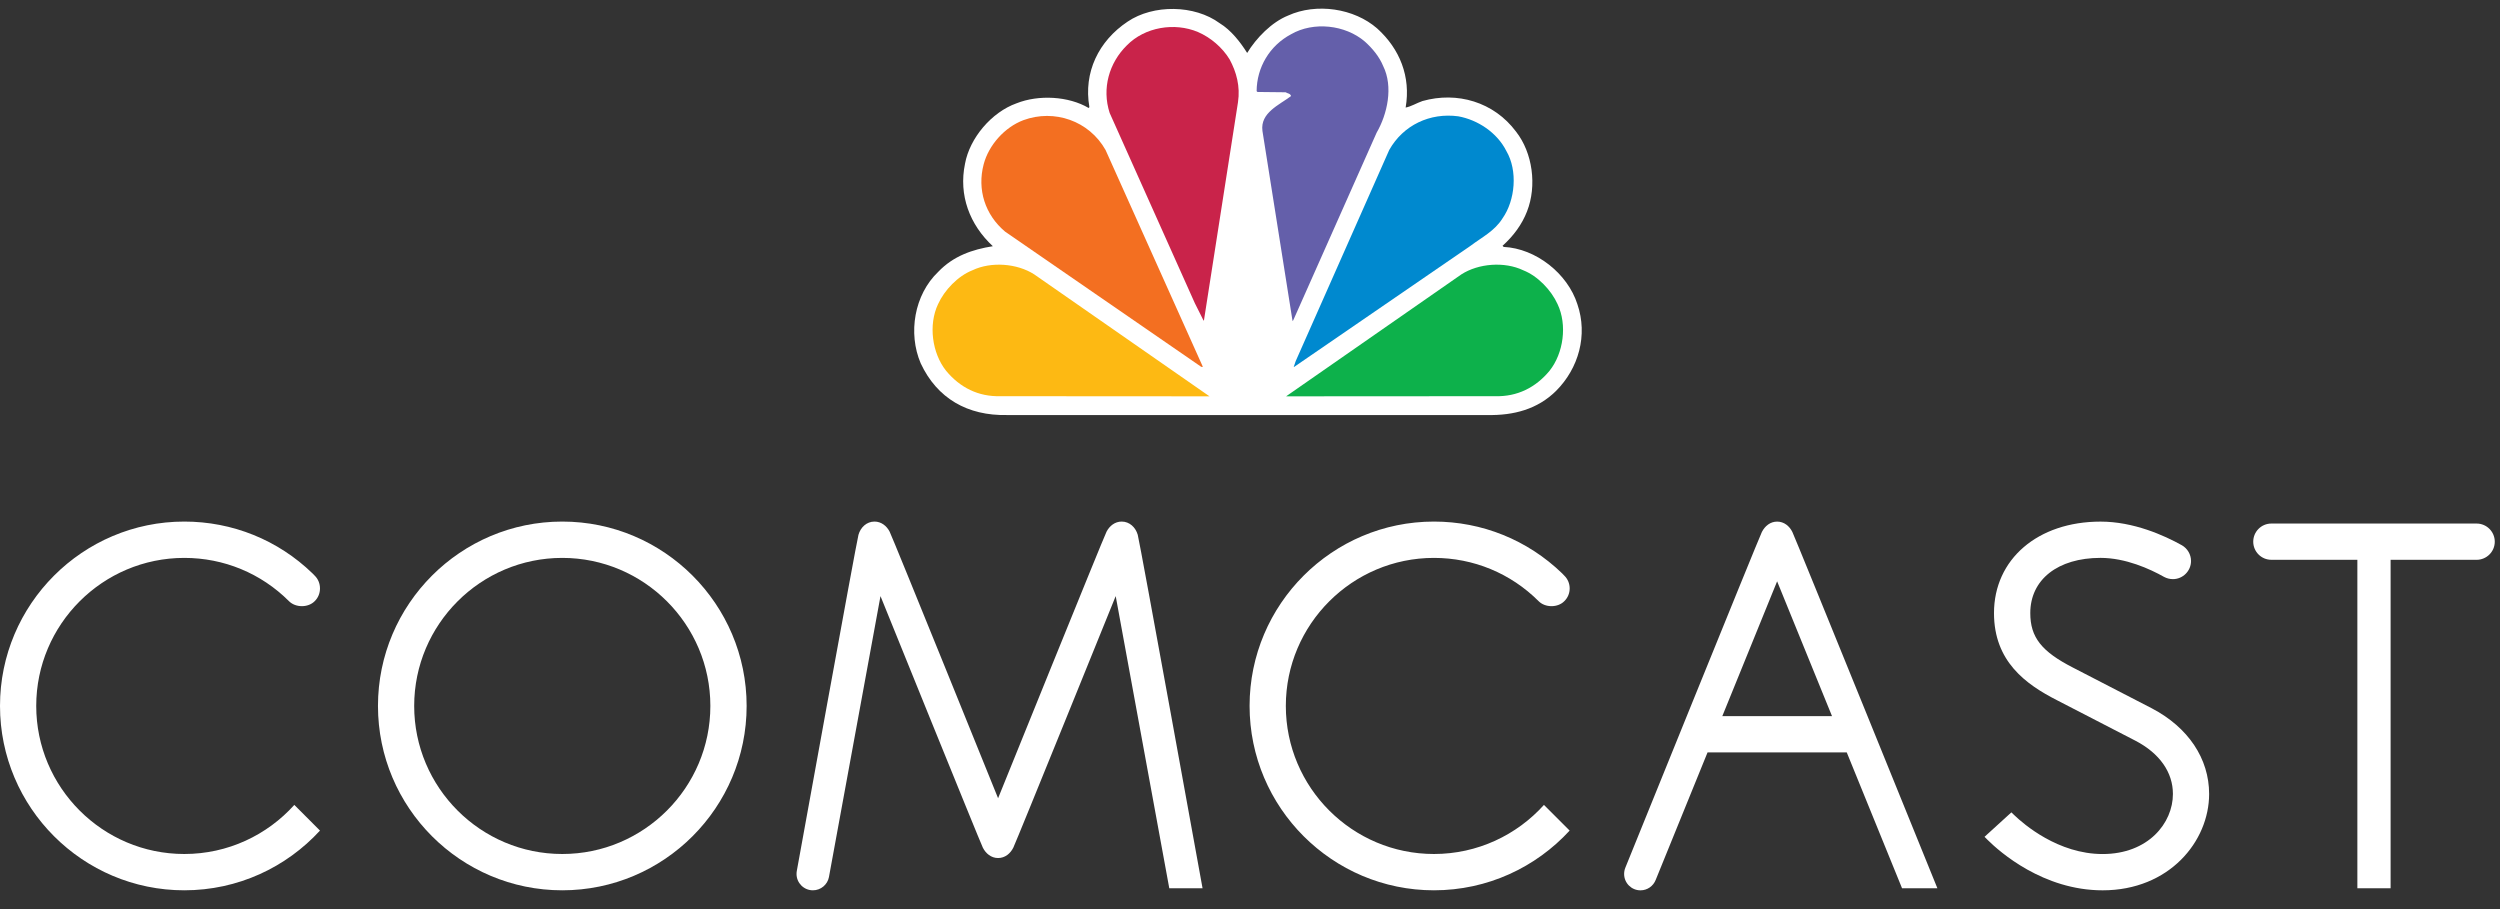 <svg width="132" height="48" viewBox="0 0 132 48" fill="none" xmlns="http://www.w3.org/2000/svg">
<rect x="0" y="0" width="132" height="48" fill="#333333" stroke="none"/>
<path d="M65.85 2.796C66.335 2.003 67.141 1.173 68.009 0.822C69.502 0.142 71.504 0.435 72.723 1.51C73.902 2.578 74.5 4.042 74.218 5.679C74.507 5.626 74.799 5.441 75.105 5.335C76.935 4.819 78.871 5.379 80.045 6.948C80.926 8.069 81.157 9.809 80.627 11.162C80.365 11.843 79.917 12.455 79.335 12.977L79.393 13.037C81.096 13.119 82.77 14.442 83.286 16.063C83.846 17.698 83.354 19.446 82.158 20.642C81.181 21.608 79.924 21.942 78.527 21.914H53.171C51.089 21.959 49.48 21.037 48.614 19.185C47.934 17.596 48.27 15.563 49.539 14.352C50.339 13.515 51.341 13.172 52.422 13C51.198 11.864 50.608 10.31 50.953 8.644C51.198 7.294 52.349 5.926 53.672 5.455C54.837 4.991 56.415 5.073 57.482 5.702L57.52 5.655C57.198 3.818 58.012 2.16 59.537 1.143C60.896 0.224 63.069 0.248 64.399 1.225C64.998 1.591 65.49 2.22 65.85 2.796Z" fill="white"/>
<path d="M73.029 3.482C73.574 4.581 73.254 6.022 72.685 7.008L68.285 16.907L68.247 16.953L66.657 6.912C66.529 5.947 67.56 5.536 68.166 5.073C68.135 4.931 67.979 4.938 67.881 4.872L66.395 4.856L66.35 4.812C66.358 3.565 67.029 2.414 68.166 1.809C69.354 1.123 71.027 1.309 72.057 2.189C72.476 2.563 72.828 2.996 73.029 3.482Z" fill="#645FAA"/>
<path d="M64.925 3.139C65.284 3.804 65.492 4.56 65.366 5.396L63.572 16.893C63.581 16.907 63.565 16.923 63.55 16.93L63.086 16.005L58.59 5.963C58.171 4.67 58.559 3.318 59.501 2.392C60.449 1.429 62.011 1.168 63.252 1.69C63.908 1.974 64.536 2.496 64.925 3.139Z" fill="#C9234A"/>
<path d="M79.538 7.978C80.143 9.01 80.007 10.571 79.334 11.528C78.917 12.201 78.229 12.536 77.647 12.977L68.33 19.373H68.309L68.413 19.067L73.351 7.919C74.091 6.605 75.503 5.94 76.997 6.141C78.02 6.328 79.044 6.993 79.538 7.978Z" fill="#0089CF"/>
<path d="M58.373 7.919L63.513 19.372H63.43L53.069 12.23C52.014 11.342 51.582 10.011 51.94 8.666C52.208 7.658 53.045 6.716 54.04 6.343C55.67 5.746 57.506 6.381 58.373 7.919Z" fill="#F36F21"/>
<path d="M82.242 16.064C82.758 17.154 82.555 18.648 81.817 19.576C81.084 20.465 80.104 20.95 78.954 20.919L67.906 20.926L77.161 14.487C78.066 13.905 79.44 13.799 80.427 14.271C81.189 14.57 81.906 15.317 82.242 16.064Z" fill="#0DB14B"/>
<path d="M49.527 16.064C49.012 17.154 49.214 18.648 49.953 19.576C50.686 20.465 51.663 20.95 52.814 20.919L63.862 20.926L54.607 14.487C53.703 13.905 52.329 13.799 51.343 14.271C50.581 14.57 49.864 15.317 49.527 16.064Z" fill="#FDB913"/>
<path d="M29.688 27.539C24.32 27.539 19.957 31.905 19.957 37.273C19.957 42.64 24.32 47.008 29.688 47.008C35.056 47.008 39.422 42.64 39.422 37.273C39.422 31.905 35.056 27.539 29.688 27.539ZM29.688 45.091C25.377 45.091 21.869 41.583 21.869 37.273C21.869 32.965 25.377 29.457 29.688 29.457C33.999 29.457 37.507 32.965 37.507 37.273C37.507 41.583 33.999 45.091 29.688 45.091Z" fill="white"/>
<path d="M113.612 37.397C113.089 37.123 109.913 35.488 109.456 35.251C107.79 34.399 107.199 33.646 107.199 32.371C107.199 30.6 108.654 29.456 110.909 29.456C112.233 29.456 113.513 30.038 114.264 30.461C114.401 30.535 114.562 30.578 114.73 30.578C115.255 30.578 115.686 30.147 115.686 29.622C115.686 29.268 115.492 28.957 115.208 28.792C114.262 28.264 112.648 27.541 110.909 27.541C107.595 27.541 105.283 29.526 105.283 32.371C105.283 34.925 106.962 36.13 108.604 36.969C109.065 37.203 112.278 38.86 112.759 39.114C114.028 39.778 114.73 40.775 114.73 41.922C114.73 43.459 113.428 45.093 111.018 45.093C108.673 45.093 106.852 43.52 106.35 43.036L106.2 42.893L104.783 44.184L104.949 44.35C105.578 44.974 107.877 47.009 111.018 47.009C114.538 47.009 116.642 44.422 116.642 41.922C116.642 40.055 115.539 38.405 113.612 37.397Z" fill="white"/>
<path d="M9.731 29.457C11.821 29.457 13.785 30.271 15.259 31.743C15.61 32.093 16.27 32.093 16.615 31.743C16.798 31.565 16.895 31.325 16.895 31.068C16.895 30.814 16.798 30.571 16.615 30.393L16.497 30.272C14.675 28.509 12.271 27.539 9.731 27.539C4.366 27.539 0 31.906 0 37.272C0 42.64 4.366 47.008 9.731 47.008C12.564 47.008 15.116 45.793 16.895 43.855L15.54 42.499C14.108 44.089 12.036 45.091 9.731 45.091C5.421 45.091 1.913 41.581 1.913 37.272C1.913 32.966 5.422 29.457 9.731 29.457Z" fill="white"/>
<path d="M75.713 29.457C77.8 29.457 79.766 30.271 81.24 31.743C81.59 32.093 82.25 32.093 82.595 31.743C82.778 31.565 82.879 31.325 82.879 31.068C82.879 30.814 82.778 30.571 82.595 30.393L82.479 30.272C80.652 28.509 78.251 27.539 75.713 27.539C70.346 27.539 65.978 31.906 65.978 37.271C65.978 42.64 70.346 47.008 75.713 47.008C78.544 47.008 81.096 45.793 82.877 43.855L81.521 42.499C80.089 44.088 78.014 45.091 75.713 45.091C71.401 45.091 67.892 41.581 67.892 37.272C67.892 32.966 71.401 29.457 75.713 29.457Z" fill="white"/>
<path d="M59.225 27.539C58.865 27.539 58.582 27.771 58.427 28.07C58.27 28.369 52.7 42.147 52.699 42.147C52.699 42.147 47.128 28.368 46.972 28.07C46.817 27.771 46.533 27.539 46.174 27.539C45.754 27.539 45.438 27.848 45.327 28.237C45.217 28.628 42.074 45.969 42.074 45.969C42.062 46.026 42.057 46.085 42.057 46.145C42.057 46.622 42.446 47.008 42.92 47.008C43.341 47.008 43.692 46.708 43.768 46.311L46.49 31.474C46.49 31.474 51.741 44.448 51.894 44.756C52.049 45.064 52.335 45.304 52.7 45.304C53.065 45.304 53.35 45.064 53.503 44.756C53.657 44.448 58.909 31.474 58.909 31.474L61.738 46.901H63.495C63.495 46.901 60.184 28.628 60.073 28.237C59.96 27.848 59.644 27.539 59.225 27.539Z" fill="white"/>
<path d="M93.833 27.541C93.469 27.54 93.187 27.777 93.028 28.086C92.871 28.393 85.82 45.809 85.82 45.809C85.778 45.911 85.754 46.025 85.754 46.146C85.754 46.623 86.14 47.01 86.617 47.01C86.981 47.01 87.293 46.783 87.42 46.461L90.158 39.728H97.509L100.429 46.902H102.295C102.295 46.902 94.79 28.393 94.636 28.086C94.483 27.777 94.198 27.54 93.833 27.541ZM90.938 37.811L93.832 30.694L96.73 37.811H90.938Z" fill="white"/>
<path d="M130.764 27.643H119.927C119.399 27.643 118.971 28.072 118.971 28.601C118.971 29.128 119.399 29.557 119.927 29.557H124.469V46.9H126.224V29.558H130.764C131.292 29.558 131.724 29.128 131.724 28.602C131.724 28.072 131.292 27.643 130.764 27.643Z" fill="white"/>
</svg>
